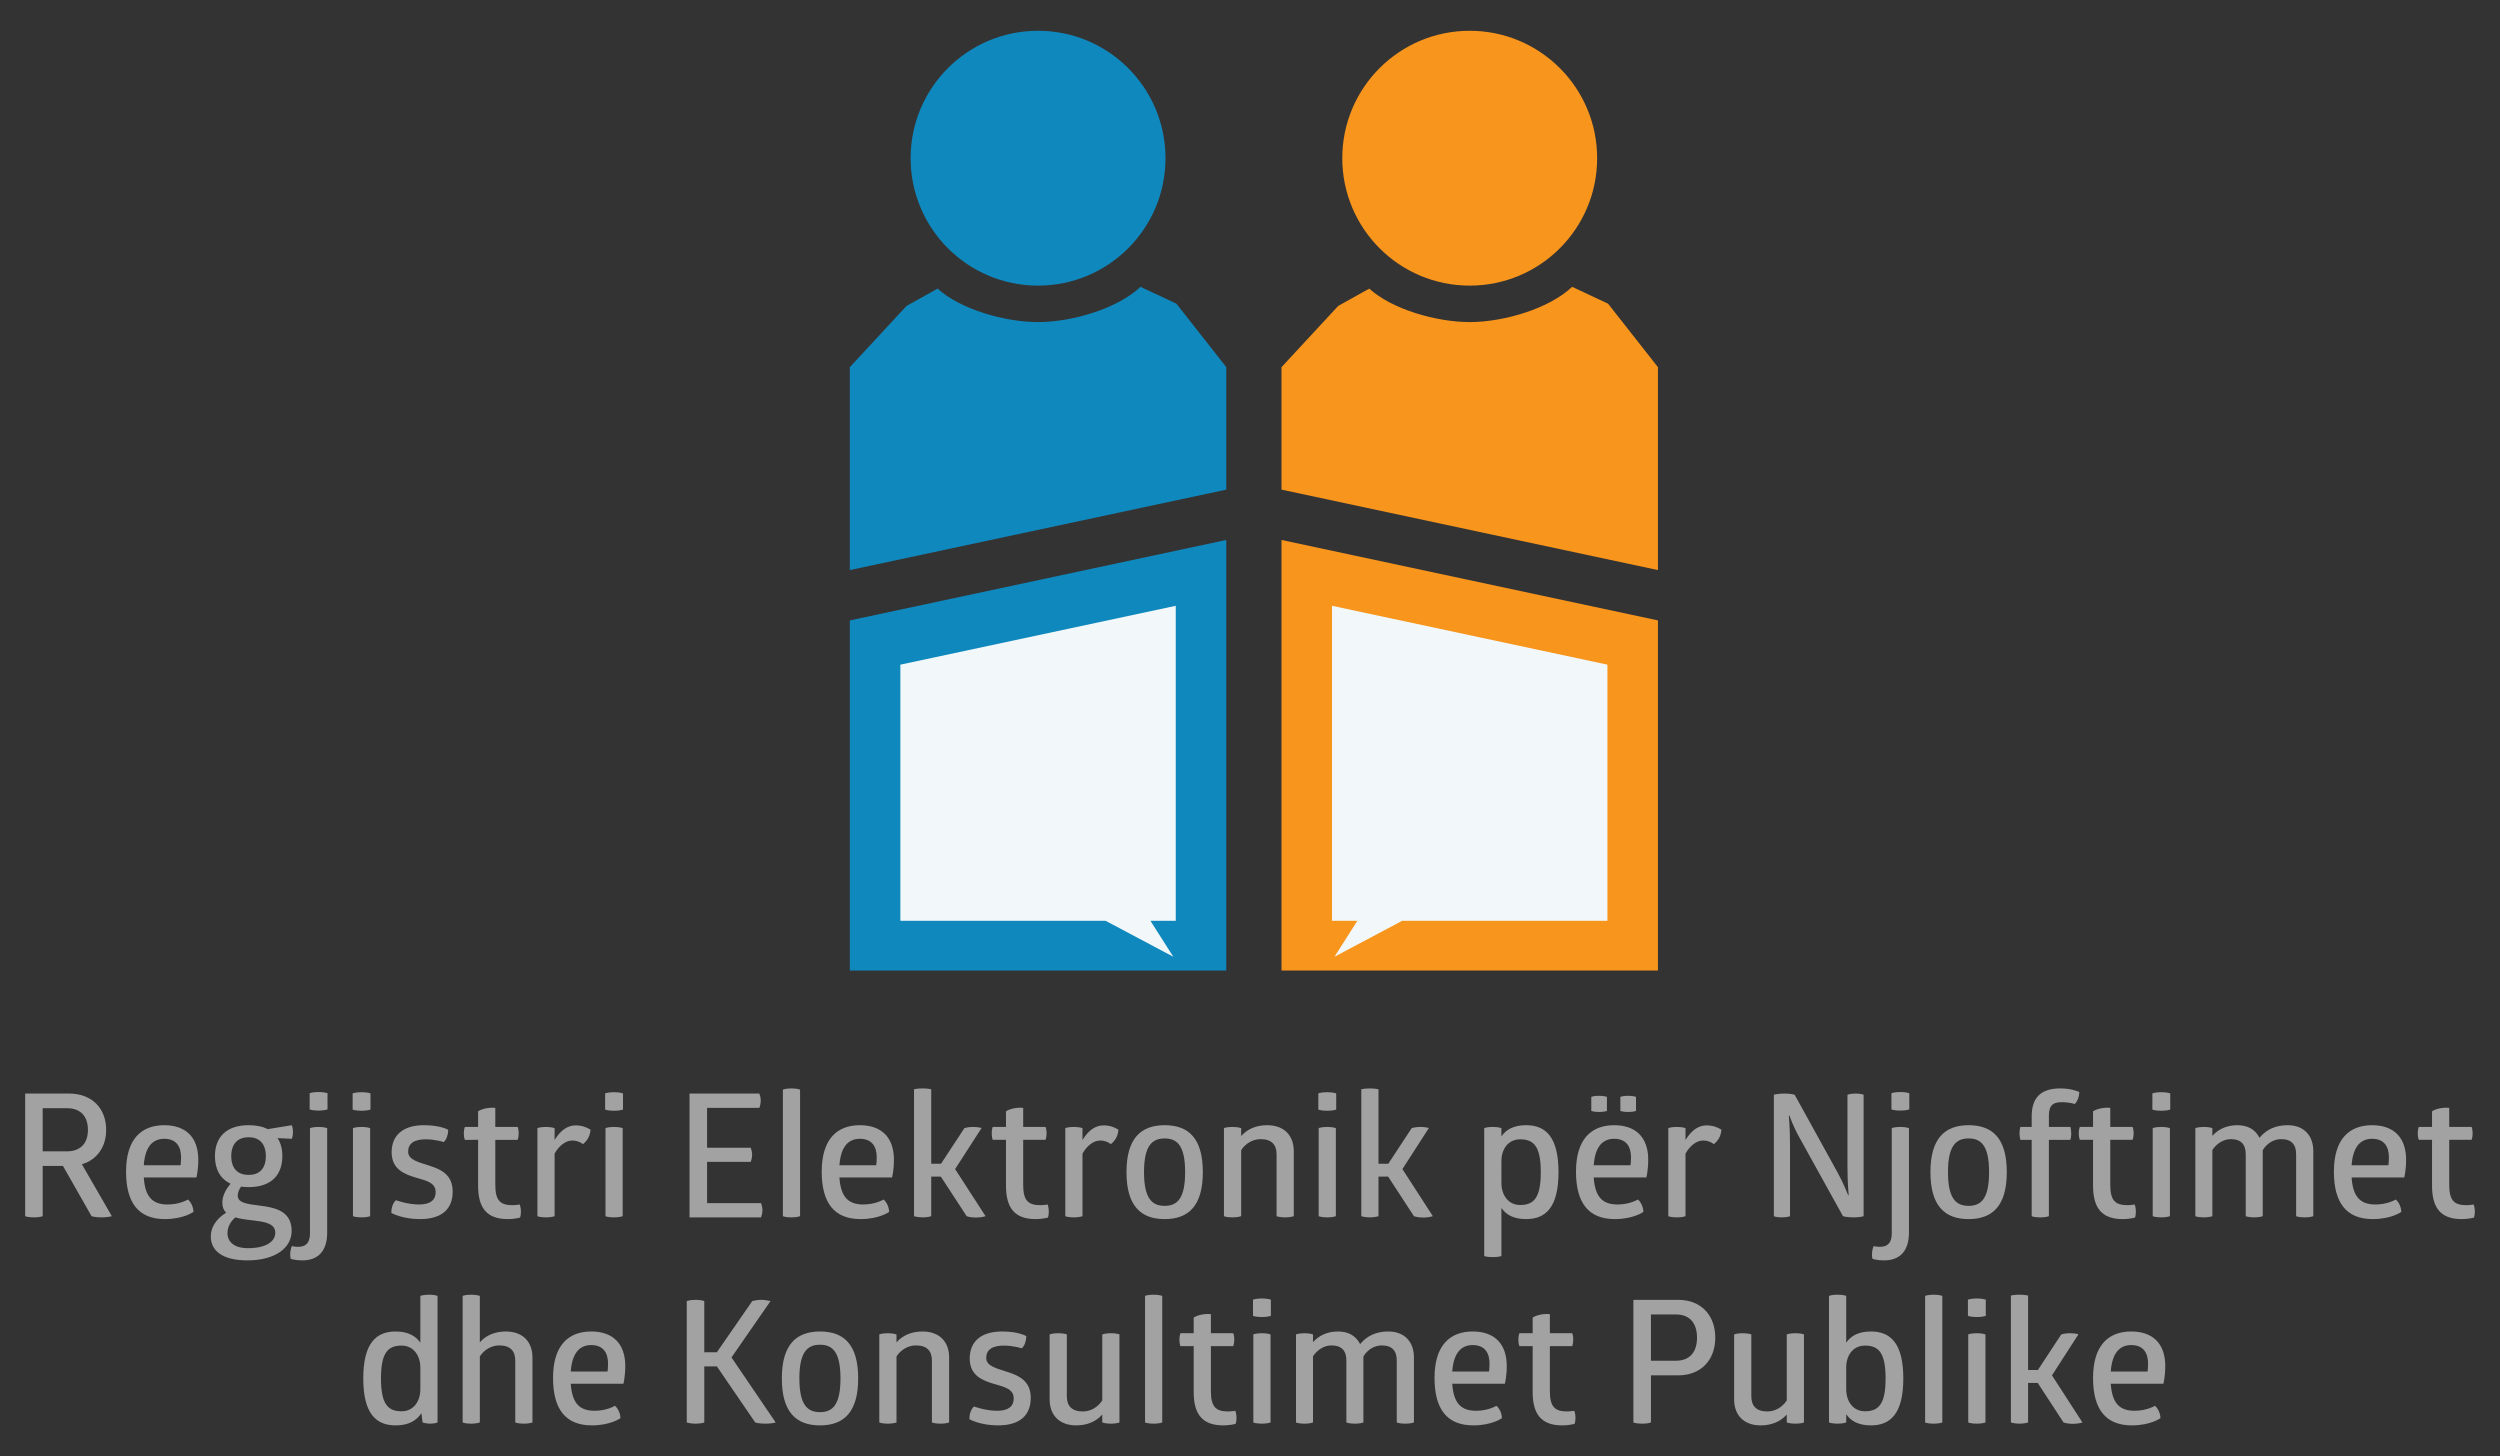 <?xml version="1.0" encoding="utf-8"?>
<!-- Generator: Adobe Illustrator 16.0.0, SVG Export Plug-In . SVG Version: 6.00 Build 0)  -->
<!DOCTYPE svg PUBLIC "-//W3C//DTD SVG 1.1//EN" "http://www.w3.org/Graphics/SVG/1.1/DTD/svg11.dtd">
<svg version="1.1" id="Layer_1" xmlns="http://www.w3.org/2000/svg" xmlns:xlink="http://www.w3.org/1999/xlink" x="0px" y="0px"
	 width="310.749px" height="181px" viewBox="-48.249 0 310.749 181" enable-background="new -48.249 0 310.749 181"
	 xml:space="preserve">
<rect x="-48.249" y="0" width="310.749" height="181" fill="#333333" stroke="none"/>
<g>
	<path fill="#A2A2A3" d="M-39.651,135.929c2.801,0,4.598,1.818,4.598,4.512c0,2.117-1.133,3.719-3.016,4.275l3.721,6.455
		c0,0-0.451,0.15-1.283,0.15c-0.791,0-1.24-0.15-1.24-0.15l-3.549-6.242h-2.522v6.242c0,0-0.364,0.15-1.069,0.15
		c-0.789,0-1.11-0.15-1.11-0.15v-15.242H-39.651z M-42.943,143.112h3.015c1.668,0,2.608-0.984,2.608-2.672
		c0-1.711-0.94-2.693-2.608-2.693h-3.015V143.112z"/>
	<path fill="#A2A2A3" d="M-30.378,146.362c0.17,2.543,1.196,3.355,2.971,3.355c1.519,0,2.522-0.619,2.522-0.619
		c0.385,0.342,0.664,0.92,0.684,1.539c0,0-1.217,0.896-3.548,0.896c-3.292,0-4.831-2.031-4.831-5.9c0-4.039,1.902-5.771,4.745-5.771
		c2.63,0,4.233,1.455,4.233,4.297c0,1.348-0.235,2.203-0.235,2.203H-30.378z M-27.835,141.552c-1.388,0-2.373,0.92-2.543,3.293
		h4.573c0.022-0.17,0.064-0.514,0.064-0.963C-25.741,142.62-26.252,141.552-27.835,141.552"/>
	<path fill="#A2A2A3" d="M-11.979,139.862c0.192,0.449,0.192,1.221,0,1.689l-1.774-0.086c0.405,0.598,0.599,1.348,0.599,2.246
		c0,2.393-1.432,3.848-4.189,3.848c-0.342,0-0.662-0.023-0.941-0.066c-0.234,0.322-0.447,0.771-0.406,1.24
		c0.235,1.967,6.692-0.129,6.692,4.275c0,2.096-2.031,3.656-5.494,3.656c-3.207,0-4.553-1.262-4.553-2.971
		c0-1.625,1.323-2.607,1.903-2.951c-0.301-0.299-0.473-0.705-0.473-1.24c0-0.939,0.536-1.795,1.025-2.371
		c-1.281-0.6-1.943-1.797-1.943-3.42c0-2.395,1.454-3.85,4.189-3.85c0.961,0,1.752,0.17,2.373,0.492L-11.979,139.862z
		 M-18.991,151.321c-0.535,0.428-0.982,1.154-0.982,1.945c0,1.068,0.789,1.881,2.543,1.881c2.203,0,3.399-0.791,3.399-1.924
		C-14.031,151.47-17.067,151.921-18.991,151.321 M-17.344,141.358c-1.282,0-2.159,0.75-2.159,2.354s0.877,2.33,2.159,2.33
		c1.283,0,2.139-0.727,2.139-2.33S-16.061,141.358-17.344,141.358"/>
	<path fill="#A2A2A3" d="M-9.717,140.226c0,0,0.32-0.148,1.068-0.148c0.705,0,1.068,0.148,1.068,0.148v12.977
		c0,2.266-1.09,3.463-3.1,3.463c-0.898,0-1.433-0.193-1.433-0.193s-0.063-0.213-0.063-0.49c0-0.748,0.215-1.09,0.215-1.09
		s0.342,0.084,0.789,0.084c0.963,0,1.455-0.512,1.455-1.688V140.226z M-7.538,137.896c0,0-0.385,0.15-1.111,0.15
		c-0.77,0-1.111-0.15-1.111-0.15v-2.01c0,0,0.342-0.148,1.111-0.148c0.727,0,1.111,0.148,1.111,0.148V137.896z"/>
	<path fill="#A2A2A3" d="M-2.198,137.919c0,0-0.384,0.148-1.111,0.148c-0.769,0-1.11-0.148-1.11-0.148v-2.01
		c0,0,0.342-0.15,1.11-0.15c0.728,0,1.111,0.15,1.111,0.15V137.919z M-2.24,151.171c0,0-0.364,0.15-1.069,0.15
		c-0.746,0-1.068-0.15-1.068-0.15v-10.945c0,0,0.322-0.148,1.068-0.148c0.705,0,1.069,0.148,1.069,0.148V151.171z"/>
	<path fill="#A2A2A3" d="M4.449,139.862c2.096,0,3.016,0.578,3.016,0.578c0,0.555-0.193,1.176-0.557,1.518
		c0,0-1.027-0.342-2.244-0.342c-1.455,0-2.18,0.535-2.18,1.539c0,1.047,1.346,1.303,2.691,1.754
		c1.391,0.447,2.844,1.109,2.844,3.207c0,2.158-1.346,3.418-4.061,3.418c-2.246,0-3.569-0.77-3.569-0.77
		c0-0.617,0.192-1.217,0.575-1.582c0,0,1.391,0.535,2.888,0.535c1.304,0,2.051-0.492,2.051-1.539c0-1.176-1.175-1.432-2.437-1.795
		c-1.454-0.428-3.035-1.049-3.035-3.164C0.431,141.21,1.735,139.862,4.449,139.862"/>
	<path fill="#A2A2A3" d="M13.318,147.28c0,1.945,0.619,2.523,2.138,2.523c0.426,0,0.897-0.086,0.897-0.086s0.148,0.365,0.148,0.854
		c0,0.492-0.105,0.77-0.105,0.77c-0.387,0.109-0.963,0.193-1.539,0.193c-2.631,0-3.678-1.432-3.678-4.146v-5.707H9.533
		c0,0-0.129-0.299-0.129-0.791c0-0.535,0.129-0.813,0.129-0.813h1.646v-1.945c0.555-0.342,1.348-0.492,2.139-0.428v2.373h2.778
		c0,0,0.128,0.277,0.128,0.791c0,0.49-0.128,0.813-0.128,0.813h-2.778V147.28z"/>
	<path fill="#A2A2A3" d="M23.295,139.884c0.791,0,1.39,0.236,1.86,0.535c-0.064,0.77-0.363,1.326-0.94,1.795
		c-0.407-0.299-0.834-0.449-1.326-0.449c-0.834,0-1.647,0.643-2.202,1.625v7.781c0,0-0.363,0.15-1.068,0.15
		c-0.75,0-1.068-0.15-1.068-0.15v-10.945c0,0,0.318-0.148,1.068-0.148c0.705,0,1.068,0.148,1.068,0.148v1.475
		C21.5,140.354,22.439,139.884,23.295,139.884"/>
	<path fill="#A2A2A3" d="M29.191,137.919c0,0-0.385,0.148-1.111,0.148c-0.77,0-1.111-0.148-1.111-0.148v-2.01
		c0,0,0.342-0.15,1.111-0.15c0.727,0,1.111,0.15,1.111,0.15V137.919z M29.149,151.171c0,0-0.364,0.15-1.069,0.15
		c-0.747,0-1.068-0.15-1.068-0.15v-10.945c0,0,0.321-0.148,1.068-0.148c0.705,0,1.069,0.148,1.069,0.148V151.171z"/>
	<path fill="#A2A2A3" d="M46.138,135.929c0.086,0.258,0.171,0.537,0.171,0.834c0,0.344-0.063,0.664-0.171,0.941h-6.499v4.959h5.43
		c0.086,0.258,0.171,0.557,0.171,0.855s-0.064,0.619-0.171,0.898h-5.43v5.131h6.714c0.084,0.277,0.17,0.555,0.17,0.854
		c0,0.322-0.064,0.621-0.17,0.92h-8.895v-15.393H46.138z"/>
	<path fill="#A2A2A3" d="M51.2,151.171c0,0-0.364,0.15-1.069,0.15c-0.748,0-1.068-0.15-1.068-0.15v-15.732c0,0,0.32-0.15,1.068-0.15
		c0.705,0,1.069,0.15,1.069,0.15V151.171z"/>
	<path fill="#A2A2A3" d="M56.09,146.362c0.171,2.543,1.198,3.355,2.972,3.355c1.519,0,2.523-0.619,2.523-0.619
		c0.384,0.342,0.663,0.92,0.684,1.539c0,0-1.218,0.896-3.549,0.896c-3.292,0-4.831-2.031-4.831-5.9c0-4.039,1.902-5.771,4.745-5.771
		c2.63,0,4.232,1.455,4.232,4.297c0,1.348-0.234,2.203-0.234,2.203H56.09z M58.634,141.552c-1.388,0-2.373,0.92-2.544,3.293h4.575
		c0.021-0.17,0.064-0.514,0.064-0.963C60.73,142.62,60.217,141.552,58.634,141.552"/>
	<path fill="#A2A2A3" d="M71.626,140.226c0,0,0.428-0.148,1.09-0.148c0.599,0,1.049,0.129,1.049,0.129l-3.293,5.109l3.783,5.855
		c0,0-0.47,0.172-1.197,0.172c-0.725,0-1.153-0.172-1.153-0.172l-3.206-4.916h-1.197v4.916c0,0-0.428,0.15-1.049,0.15
		c-0.683,0-1.089-0.15-1.089-0.15v-15.777c0,0,0.429-0.105,1.089-0.105c0.578,0,1.049,0.105,1.049,0.105v9.258h1.217L71.626,140.226
		z"/>
	<path fill="#A2A2A3" d="M78.933,147.28c0,1.945,0.619,2.523,2.139,2.523c0.426,0,0.897-0.086,0.897-0.086s0.148,0.365,0.148,0.854
		c0,0.492-0.106,0.77-0.106,0.77c-0.386,0.109-0.962,0.193-1.539,0.193c-2.63,0-3.677-1.432-3.677-4.146v-5.707h-1.647
		c0,0-0.127-0.299-0.127-0.791c0-0.535,0.127-0.813,0.127-0.813h1.647v-1.945c0.556-0.342,1.347-0.492,2.138-0.428v2.373h2.779
		c0,0,0.128,0.277,0.128,0.791c0,0.49-0.128,0.813-0.128,0.813h-2.779V147.28z"/>
	<path fill="#A2A2A3" d="M88.912,139.884c0.791,0,1.39,0.236,1.859,0.535c-0.063,0.77-0.362,1.326-0.939,1.795
		c-0.408-0.299-0.834-0.449-1.326-0.449c-0.834,0-1.646,0.643-2.202,1.625v7.781c0,0-0.362,0.15-1.067,0.15
		c-0.75,0-1.069-0.15-1.069-0.15v-10.945c0,0,0.319-0.148,1.069-0.148c0.705,0,1.067,0.148,1.067,0.148v1.475
		C87.115,140.354,88.056,139.884,88.912,139.884"/>
	<path fill="#A2A2A3" d="M96.518,139.862c2.951,0,4.745,1.604,4.745,5.836s-1.816,5.836-4.745,5.836s-4.745-1.604-4.745-5.836
		S93.589,139.862,96.518,139.862 M96.518,141.509c-1.561,0-2.565,0.898-2.565,4.189c0,3.293,1.005,4.189,2.565,4.189
		c1.562,0,2.544-0.896,2.544-4.189C99.062,142.407,98.08,141.509,96.518,141.509"/>
	<path fill="#A2A2A3" d="M112.567,151.171c0,0-0.363,0.15-1.068,0.15c-0.727,0-1.07-0.15-1.07-0.15v-7.695
		c0-1.197-0.619-1.881-1.986-1.881c-0.942,0-1.862,0.514-2.415,1.367v8.209c0,0-0.387,0.15-1.07,0.15
		c-0.749,0-1.069-0.15-1.069-0.15v-10.945c0,0,0.32-0.148,1.069-0.148c0.684,0,1.07,0.148,1.07,0.148v0.984
		c0.768-0.877,1.88-1.348,3.228-1.348c2.139,0,3.313,1.305,3.313,3.229V151.171z"/>
	<path fill="#A2A2A3" d="M117.841,137.919c0,0-0.385,0.148-1.111,0.148c-0.77,0-1.111-0.148-1.111-0.148v-2.01
		c0,0,0.342-0.15,1.111-0.15c0.727,0,1.111,0.15,1.111,0.15V137.919z M117.798,151.171c0,0-0.363,0.15-1.068,0.15
		c-0.746,0-1.068-0.15-1.068-0.15v-10.945c0,0,0.322-0.148,1.068-0.148c0.705,0,1.068,0.148,1.068,0.148V151.171z"/>
	<path fill="#A2A2A3" d="M127.222,140.226c0,0,0.428-0.148,1.092-0.148c0.598,0,1.047,0.129,1.047,0.129l-3.291,5.109l3.783,5.855
		c0,0-0.473,0.172-1.199,0.172c-0.725,0-1.152-0.172-1.152-0.172l-3.207-4.916h-1.197v4.916c0,0-0.428,0.15-1.049,0.15
		c-0.682,0-1.088-0.15-1.088-0.15v-15.777c0,0,0.428-0.105,1.088-0.105c0.578,0,1.049,0.105,1.049,0.105v9.258h1.219
		L127.222,140.226z"/>
	<path fill="#A2A2A3" d="M141.452,139.862c2.438,0,4.02,1.477,4.02,5.836c0,4.361-1.582,5.836-4.02,5.836
		c-1.516,0-2.479-0.512-3.076-1.389v5.986c0,0-0.365,0.127-1.092,0.127c-0.705,0-1.047-0.127-1.047-0.127v-15.906
		c0,0,0.342-0.148,1.047-0.148c0.727,0,1.092,0.148,1.092,0.148v1.027C138.974,140.376,139.937,139.862,141.452,139.862
		 M140.706,141.616c-1.498,0-2.33,1.24-2.33,2.693v2.736c0,1.475,0.832,2.736,2.33,2.736c1.709,0,2.564-0.898,2.564-4.084
		C143.271,142.515,142.415,141.616,140.706,141.616"/>
	<path fill="#A2A2A3" d="M149.849,146.362c0.17,2.543,1.197,3.355,2.971,3.355c1.52,0,2.523-0.621,2.523-0.621
		c0.383,0.342,0.662,0.92,0.684,1.539c0,0-1.219,0.898-3.549,0.898c-3.293,0-4.832-2.031-4.832-5.9c0-4.039,1.902-5.771,4.746-5.771
		c2.629,0,4.232,1.455,4.232,4.297c0,1.346-0.234,2.203-0.234,2.203H149.849z M151.493,138.089c0,0-0.342,0.129-0.982,0.129
		c-0.662,0-0.963-0.129-0.963-0.129v-1.752c0,0,0.301-0.129,0.963-0.129c0.641,0,0.982,0.129,0.982,0.129V138.089z M152.392,141.552
		c-1.389,0-2.373,0.92-2.543,3.293h4.574c0.021-0.172,0.064-0.514,0.064-0.963C154.487,142.62,153.974,141.552,152.392,141.552
		 M155.106,138.089c0,0-0.342,0.129-0.961,0.129c-0.664,0-0.984-0.129-0.984-0.129v-1.752c0,0,0.32-0.129,0.984-0.129
		c0.619,0,0.961,0.129,0.961,0.129V138.089z"/>
	<path fill="#A2A2A3" d="M163.866,139.884c0.791,0,1.391,0.236,1.859,0.535c-0.064,0.77-0.363,1.326-0.939,1.795
		c-0.408-0.299-0.834-0.449-1.326-0.449c-0.834,0-1.646,0.643-2.201,1.625v7.781c0,0-0.363,0.15-1.068,0.15
		c-0.75,0-1.07-0.15-1.07-0.15v-10.945c0,0,0.32-0.148,1.07-0.148c0.705,0,1.068,0.148,1.068,0.148v1.475
		C162.069,140.354,163.011,139.884,163.866,139.884"/>
	<path fill="#A2A2A3" d="M175.446,141.444c-0.791-1.389-1.262-2.758-1.262-2.758h-0.084c0,0,0.148,1.434,0.148,3.592v8.893
		c0,0-0.32,0.15-1.027,0.15c-0.684,0-0.982-0.15-0.982-0.15v-15.092c0,0,0.449-0.15,1.305-0.15s1.283,0.15,1.283,0.15l5.322,9.641
		c0.77,1.391,1.326,2.844,1.326,2.844h0.063c0,0-0.148-1.582-0.148-3.57v-8.914c0,0,0.32-0.15,1.025-0.15s0.982,0.15,0.982,0.15
		v15.092c0,0-0.406,0.15-1.26,0.15c-0.855,0-1.305-0.15-1.305-0.15L175.446,141.444z"/>
	<path fill="#A2A2A3" d="M186.897,140.226c0,0,0.32-0.148,1.068-0.148c0.705,0,1.068,0.148,1.068,0.148v12.977
		c0,2.266-1.09,3.463-3.1,3.463c-0.898,0-1.432-0.193-1.432-0.193s-0.064-0.213-0.064-0.49c0-0.748,0.215-1.09,0.215-1.09
		s0.342,0.084,0.789,0.084c0.963,0,1.455-0.512,1.455-1.688V140.226z M189.077,137.896c0,0-0.385,0.15-1.111,0.15
		c-0.77,0-1.111-0.15-1.111-0.15v-2.01c0,0,0.342-0.148,1.111-0.148c0.727,0,1.111,0.148,1.111,0.148V137.896z"/>
	<path fill="#A2A2A3" d="M196.448,139.862c2.951,0,4.746,1.604,4.746,5.836s-1.816,5.836-4.746,5.836s-4.744-1.604-4.744-5.836
		S193.519,139.862,196.448,139.862 M196.448,141.509c-1.561,0-2.564,0.898-2.564,4.189c0,3.293,1.004,4.189,2.564,4.189
		s2.545-0.896,2.545-4.189C198.993,142.407,198.009,141.509,196.448,141.509"/>
	<path fill="#A2A2A3" d="M207.858,135.288c1.432,0,2.352,0.449,2.352,0.449c-0.021,0.6-0.191,1.07-0.555,1.496
		c0,0-0.664-0.234-1.646-0.234c-1.219,0-1.582,0.555-1.582,1.688v1.391h2.672c0.064,0.234,0.107,0.514,0.107,0.834
		c0,0.277-0.043,0.533-0.107,0.77h-2.672v9.49c0,0-0.361,0.15-1.068,0.15c-0.748,0-1.07-0.15-1.07-0.15v-9.49h-1.41
		c-0.043-0.236-0.105-0.514-0.105-0.814c0-0.318,0.041-0.576,0.105-0.789h1.41v-1.283
		C204.288,136.72,205.146,135.288,207.858,135.288"/>
	<path fill="#A2A2A3" d="M214.056,147.28c0,1.945,0.619,2.523,2.137,2.523c0.428,0,0.898-0.086,0.898-0.086s0.148,0.365,0.148,0.854
		c0,0.492-0.105,0.77-0.105,0.77c-0.387,0.109-0.963,0.193-1.539,0.193c-2.631,0-3.678-1.432-3.678-4.146v-5.707h-1.646
		c0,0-0.129-0.299-0.129-0.791c0-0.535,0.129-0.813,0.129-0.813h1.646v-1.945c0.555-0.342,1.348-0.492,2.139-0.428v2.373h2.777
		c0,0,0.129,0.277,0.129,0.791c0,0.49-0.129,0.813-0.129,0.813h-2.777V147.28z"/>
	<path fill="#A2A2A3" d="M221.511,137.919c0,0-0.383,0.148-1.109,0.148c-0.77,0-1.111-0.148-1.111-0.148v-2.01
		c0,0,0.342-0.15,1.111-0.15c0.727,0,1.109,0.15,1.109,0.15V137.919z M221.47,151.171c0,0-0.365,0.15-1.068,0.15
		c-0.748,0-1.07-0.15-1.07-0.15v-10.945c0,0,0.322-0.148,1.07-0.148c0.703,0,1.068,0.148,1.068,0.148V151.171z"/>
	<path fill="#A2A2A3" d="M236.11,139.862c2.031,0,3.184,1.305,3.184,3.229v8.08c0,0-0.363,0.15-1.068,0.15
		c-0.748,0-1.068-0.15-1.068-0.15v-7.695c0-1.195-0.555-1.881-1.861-1.881c-0.877,0-1.73,0.471-2.287,1.367v8.209
		c0,0-0.361,0.15-1.047,0.15c-0.748,0-1.068-0.15-1.068-0.15v-7.695c0-1.195-0.557-1.881-1.859-1.881
		c-0.877,0-1.732,0.514-2.289,1.348v8.229c0,0-0.363,0.15-1.047,0.15c-0.748,0-1.068-0.15-1.068-0.15v-10.945
		c0,0,0.32-0.148,1.068-0.148c0.684,0,1.047,0.148,1.047,0.148v0.963c0.75-0.855,1.84-1.326,3.078-1.326
		c1.242,0,2.203,0.449,2.781,1.561C233.479,140.376,234.634,139.862,236.11,139.862"/>
	<path fill="#A2A2A3" d="M244.054,146.362c0.17,2.543,1.197,3.355,2.971,3.355c1.518,0,2.523-0.619,2.523-0.619
		c0.385,0.342,0.662,0.92,0.684,1.539c0,0-1.217,0.896-3.549,0.896c-3.291,0-4.83-2.031-4.83-5.9c0-4.039,1.9-5.771,4.744-5.771
		c2.631,0,4.232,1.455,4.232,4.297c0,1.348-0.234,2.203-0.234,2.203H244.054z M246.597,141.552c-1.389,0-2.373,0.92-2.543,3.293
		h4.574c0.021-0.17,0.064-0.514,0.064-0.963C248.692,142.62,248.181,141.552,246.597,141.552"/>
	<path fill="#A2A2A3" d="M256.19,147.28c0,1.945,0.619,2.523,2.139,2.523c0.426,0,0.898-0.086,0.898-0.086s0.146,0.365,0.146,0.854
		c0,0.492-0.105,0.77-0.105,0.77c-0.385,0.109-0.961,0.193-1.539,0.193c-2.629,0-3.676-1.432-3.676-4.146v-5.707h-1.648
		c0,0-0.127-0.299-0.127-0.791c0-0.535,0.127-0.813,0.127-0.813h1.648v-1.945c0.555-0.342,1.346-0.492,2.137-0.428v2.373h2.779
		c0,0,0.129,0.277,0.129,0.791c0,0.49-0.129,0.813-0.129,0.813h-2.779V147.28z"/>
	<path fill="#A2A2A3" d="M5.091,160.929c0.705,0,1.047,0.148,1.047,0.148v15.734c0,0-0.362,0.15-0.896,0.15
		c-0.535,0-0.962-0.15-0.962-0.15l-0.151-1.154c-0.619,0.941-1.603,1.518-3.205,1.518c-2.438,0-4.019-1.475-4.019-5.836
		c0-4.359,1.581-5.836,4.019-5.836c1.496,0,2.459,0.514,3.078,1.389v-5.814C4.001,161.077,4.364,160.929,5.091,160.929
		 M1.671,167.257c-1.711,0-2.564,0.896-2.564,4.082s0.854,4.084,2.564,4.084c1.496,0,2.33-1.262,2.33-2.736v-2.758
		C3.98,168.495,3.147,167.257,1.671,167.257"/>
	<path fill="#A2A2A3" d="M17.934,176.812c0,0-0.364,0.15-1.069,0.15c-0.727,0-1.068-0.15-1.068-0.15v-7.695
		c0-1.197-0.62-1.883-1.988-1.883c-0.941,0-1.861,0.514-2.415,1.369v8.209c0,0-0.386,0.15-1.069,0.15
		c-0.748,0-1.068-0.15-1.068-0.15v-15.732c0,0,0.32-0.15,1.068-0.15c0.684,0,1.069,0.15,1.069,0.15v5.771
		c0.769-0.877,1.88-1.348,3.228-1.348c2.139,0,3.313,1.303,3.313,3.229V176.812z"/>
	<path fill="#A2A2A3" d="M22.695,172.001c0.171,2.543,1.197,3.357,2.972,3.357c1.519,0,2.522-0.621,2.522-0.621
		c0.385,0.342,0.664,0.92,0.684,1.539c0,0-1.218,0.898-3.548,0.898c-3.292,0-4.831-2.031-4.831-5.9c0-4.041,1.902-5.771,4.745-5.771
		c2.63,0,4.233,1.453,4.233,4.297c0,1.346-0.235,2.201-0.235,2.201H22.695z M25.239,167.192c-1.39,0-2.373,0.92-2.544,3.291h4.574
		c0.022-0.17,0.064-0.512,0.064-0.961C27.333,168.261,26.822,167.192,25.239,167.192"/>
	<path fill="#A2A2A3" d="M45.26,161.72c0.277-0.064,0.663-0.15,1.091-0.15c0.448,0,0.854,0.086,1.176,0.15l-4.853,7.01l5.493,8.082
		c0,0-0.448,0.15-1.282,0.15c-0.791,0-1.261-0.15-1.261-0.15l-4.768-6.971h-1.562v6.971c0,0-0.319,0.15-1.089,0.15
		c-0.684,0-1.09-0.15-1.09-0.15V161.72c0,0,0.385-0.15,1.111-0.15c0.704,0,1.067,0.15,1.067,0.15v6.369h1.562L45.26,161.72z"/>
	<path fill="#A2A2A3" d="M53.677,165.503c2.951,0,4.745,1.604,4.745,5.836s-1.815,5.836-4.745,5.836
		c-2.929,0-4.744-1.604-4.744-5.836S50.749,165.503,53.677,165.503 M53.677,167.149c-1.561,0-2.564,0.898-2.564,4.189
		c0,3.293,1.004,4.191,2.564,4.191s2.545-0.898,2.545-4.191C56.222,168.048,55.238,167.149,53.677,167.149"/>
	<path fill="#A2A2A3" d="M69.726,176.812c0,0-0.363,0.15-1.068,0.15c-0.727,0-1.069-0.15-1.069-0.15v-7.695
		c0-1.197-0.62-1.883-1.987-1.883c-0.94,0-1.861,0.514-2.416,1.369v8.209c0,0-0.386,0.15-1.068,0.15c-0.749,0-1.069-0.15-1.069-0.15
		v-10.945c0,0,0.32-0.148,1.069-0.148c0.683,0,1.068,0.148,1.068,0.148v0.984c0.77-0.877,1.881-1.348,3.229-1.348
		c2.138,0,3.313,1.303,3.313,3.229V176.812z"/>
	<path fill="#A2A2A3" d="M76.304,165.503c2.095,0,3.015,0.578,3.015,0.578c0,0.555-0.192,1.176-0.556,1.516
		c0,0-1.027-0.34-2.244-0.34c-1.455,0-2.18,0.533-2.18,1.539c0,1.045,1.346,1.303,2.691,1.752c1.391,0.449,2.843,1.111,2.843,3.207
		c0,2.158-1.346,3.42-4.06,3.42c-2.246,0-3.57-0.77-3.57-0.77c0-0.619,0.191-1.219,0.576-1.582c0,0,1.391,0.535,2.887,0.535
		c1.305,0,2.051-0.492,2.051-1.539c0-1.178-1.175-1.432-2.437-1.797c-1.454-0.428-3.035-1.047-3.035-3.162
		C72.286,166.851,73.589,165.503,76.304,165.503"/>
	<path fill="#A2A2A3" d="M82.221,165.866c0,0,0.364-0.148,1.069-0.148c0.727,0,1.068,0.148,1.068,0.148v7.695
		c0,1.197,0.621,1.881,1.988,1.881c0.941,0,1.839-0.49,2.415-1.367v-8.209c0,0,0.386-0.148,1.069-0.148
		c0.748,0,1.068,0.148,1.068,0.148v10.945c0,0-0.32,0.15-1.068,0.15c-0.684,0-1.069-0.15-1.069-0.15v-0.984
		c-0.769,0.877-1.901,1.348-3.226,1.348c-2.141,0-3.315-1.305-3.315-3.229V165.866z"/>
	<path fill="#A2A2A3" d="M96.217,176.812c0,0-0.362,0.15-1.069,0.15c-0.748,0-1.068-0.15-1.068-0.15v-15.732
		c0,0,0.32-0.15,1.068-0.15c0.707,0,1.069,0.15,1.069,0.15V176.812z"/>
	<path fill="#A2A2A3" d="M102.265,172.921c0,1.945,0.619,2.521,2.138,2.521c0.427,0,0.898-0.084,0.898-0.084
		s0.148,0.363,0.148,0.854c0,0.492-0.105,0.77-0.105,0.77c-0.387,0.107-0.963,0.193-1.54,0.193c-2.63,0-3.678-1.432-3.678-4.146
		v-5.707H98.48c0,0-0.128-0.301-0.128-0.791c0-0.535,0.128-0.813,0.128-0.813h1.646v-1.947c0.556-0.342,1.348-0.49,2.139-0.426
		v2.373h2.778c0,0,0.129,0.277,0.129,0.789c0,0.492-0.129,0.814-0.129,0.814h-2.778V172.921z"/>
	<path fill="#A2A2A3" d="M109.72,163.558c0,0-0.385,0.15-1.111,0.15c-0.77,0-1.11-0.15-1.11-0.15v-2.008c0,0,0.341-0.152,1.11-0.152
		c0.727,0,1.111,0.152,1.111,0.152V163.558z M109.679,176.812c0,0-0.363,0.15-1.07,0.15c-0.746,0-1.069-0.15-1.069-0.15v-10.945
		c0,0,0.323-0.148,1.069-0.148c0.707,0,1.07,0.148,1.07,0.148V176.812z"/>
	<path fill="#A2A2A3" d="M124.319,165.503c2.031,0,3.184,1.303,3.184,3.227v8.082c0,0-0.363,0.15-1.068,0.15
		c-0.748,0-1.068-0.15-1.068-0.15v-7.695c0-1.197-0.555-1.881-1.859-1.881c-0.877,0-1.73,0.469-2.287,1.367v8.209
		c0,0-0.363,0.15-1.047,0.15c-0.75,0-1.07-0.15-1.07-0.15v-7.695c0-1.197-0.555-1.881-1.859-1.881c-0.877,0-1.73,0.514-2.287,1.348
		v8.229c0,0-0.363,0.15-1.047,0.15c-0.75,0-1.068-0.15-1.068-0.15v-10.945c0,0,0.318-0.148,1.068-0.148
		c0.684,0,1.047,0.148,1.047,0.148v0.963c0.75-0.857,1.838-1.326,3.078-1.326s2.201,0.449,2.779,1.561
		C121.688,166.017,122.845,165.503,124.319,165.503"/>
	<path fill="#A2A2A3" d="M132.263,172.001c0.172,2.543,1.197,3.357,2.973,3.357c1.518,0,2.521-0.621,2.521-0.621
		c0.385,0.342,0.664,0.92,0.684,1.539c0,0-1.217,0.898-3.547,0.898c-3.293,0-4.832-2.031-4.832-5.9c0-4.041,1.902-5.771,4.746-5.771
		c2.629,0,4.232,1.453,4.232,4.297c0,1.346-0.236,2.201-0.236,2.201H132.263z M134.808,167.192c-1.389,0-2.373,0.92-2.545,3.291
		h4.574c0.023-0.17,0.064-0.512,0.064-0.961C136.901,168.261,136.39,167.192,134.808,167.192"/>
	<path fill="#A2A2A3" d="M144.399,172.921c0,1.945,0.619,2.521,2.137,2.521c0.428,0,0.898-0.084,0.898-0.084
		s0.148,0.363,0.148,0.854c0,0.492-0.105,0.77-0.105,0.77c-0.387,0.107-0.963,0.193-1.539,0.193c-2.631,0-3.678-1.432-3.678-4.146
		v-5.707h-1.646c0,0-0.129-0.301-0.129-0.791c0-0.535,0.129-0.813,0.129-0.813h1.646v-1.947c0.555-0.342,1.348-0.49,2.139-0.426
		v2.373h2.779c0,0,0.127,0.277,0.127,0.789c0,0.492-0.127,0.814-0.127,0.814h-2.779V172.921z"/>
	<path fill="#A2A2A3" d="M156.962,176.812c0,0-0.363,0.15-1.07,0.15c-0.789,0-1.111-0.15-1.111-0.15v-15.242h5.58
		c2.822,0,4.598,1.904,4.598,4.703c0,2.779-1.775,4.682-4.598,4.682h-3.398V176.812z M160.083,169.136
		c1.688,0,2.607-1.068,2.607-2.863c0-1.816-0.92-2.887-2.607-2.887h-3.121v5.75H160.083z"/>
	<path fill="#A2A2A3" d="M167.304,165.866c0,0,0.363-0.148,1.068-0.148c0.727,0,1.068,0.148,1.068,0.148v7.695
		c0,1.197,0.621,1.881,1.988,1.881c0.939,0,1.84-0.49,2.416-1.367v-8.209c0,0,0.385-0.148,1.068-0.148
		c0.748,0,1.068,0.148,1.068,0.148v10.945c0,0-0.32,0.15-1.068,0.15c-0.684,0-1.068-0.15-1.068-0.15v-0.984
		c-0.77,0.877-1.902,1.348-3.229,1.348c-2.139,0-3.313-1.305-3.313-3.229V165.866z"/>
	<path fill="#A2A2A3" d="M181.235,166.892c0.598-0.875,1.561-1.389,3.076-1.389c2.438,0,4.021,1.477,4.021,5.836
		c0,4.361-1.584,5.836-4.021,5.836c-1.516,0-2.479-0.514-3.076-1.389v1.025c0,0-0.363,0.15-1.092,0.15
		c-0.705,0-1.047-0.15-1.047-0.15v-15.734c0,0,0.342-0.148,1.047-0.148c0.729,0,1.092,0.148,1.092,0.148V166.892z M183.565,167.257
		c-1.498,0-2.33,1.238-2.33,2.693v2.736c0,1.475,0.832,2.736,2.33,2.736c1.709,0,2.564-0.898,2.564-4.084
		S185.274,167.257,183.565,167.257"/>
	<path fill="#A2A2A3" d="M193.179,176.812c0,0-0.363,0.15-1.068,0.15c-0.748,0-1.068-0.15-1.068-0.15v-15.732
		c0,0,0.32-0.15,1.068-0.15c0.705,0,1.068,0.15,1.068,0.15V176.812z"/>
	<path fill="#A2A2A3" d="M198.585,163.558c0,0-0.385,0.15-1.111,0.15c-0.77,0-1.111-0.15-1.111-0.15v-2.008
		c0,0,0.342-0.152,1.111-0.152c0.727,0,1.111,0.152,1.111,0.152V163.558z M198.542,176.812c0,0-0.363,0.15-1.068,0.15
		c-0.748,0-1.07-0.15-1.07-0.15v-10.945c0,0,0.322-0.148,1.07-0.148c0.705,0,1.068,0.148,1.068,0.148V176.812z"/>
	<path fill="#A2A2A3" d="M207.966,165.866c0,0,0.428-0.148,1.09-0.148c0.6,0,1.049,0.129,1.049,0.129l-3.293,5.109l3.783,5.855
		c0,0-0.469,0.17-1.197,0.17c-0.725,0-1.152-0.17-1.152-0.17l-3.207-4.916h-1.197v4.916c0,0-0.428,0.15-1.049,0.15
		c-0.682,0-1.088-0.15-1.088-0.15v-15.777c0,0,0.426-0.105,1.088-0.105c0.578,0,1.049,0.105,1.049,0.105v9.258h1.217
		L207.966,165.866z"/>
	<path fill="#A2A2A3" d="M214.118,172.001c0.17,2.543,1.197,3.357,2.971,3.357c1.518,0,2.523-0.621,2.523-0.621
		c0.385,0.342,0.662,0.92,0.684,1.539c0,0-1.217,0.898-3.549,0.898c-3.291,0-4.83-2.031-4.83-5.9c0-4.041,1.902-5.771,4.744-5.771
		c2.631,0,4.232,1.453,4.232,4.297c0,1.346-0.234,2.201-0.234,2.201H214.118z M216.661,167.192c-1.389,0-2.373,0.92-2.543,3.291
		h4.574c0.021-0.17,0.064-0.512,0.064-0.961C218.757,168.261,218.245,167.192,216.661,167.192"/>
	<path fill="#0F88BE" d="M96.622,19.664c0,8.748-7.093,15.839-15.841,15.839c-8.747,0-15.84-7.091-15.84-15.839
		s7.093-15.839,15.84-15.839C89.529,3.825,96.622,10.916,96.622,19.664"/>
	<path fill="#0F88BE" d="M97.977,37.746l-4.468-2.093c-2.842,2.709-8.491,4.382-12.728,4.382c-4.116,0-9.668-1.585-12.485-4.16
		l-3.864,2.154l-7.048,7.61v25.223l46.794-10V45.639L97.977,37.746z"/>
	<path fill="#F7951D" d="M150.276,19.664c0,8.748-7.092,15.839-15.84,15.839s-15.84-7.091-15.84-15.839s7.092-15.839,15.84-15.839
		S150.276,10.916,150.276,19.664"/>
	<path fill="#F7951D" d="M151.632,37.746l-4.467-2.093c-2.842,2.709-8.492,4.382-12.729,4.382c-4.117,0-9.668-1.585-12.484-4.16
		l-3.865,2.154l-7.047,7.61v15.223l46.793,10V45.639L151.632,37.746z"/>
	<polygon fill="#0F88BE" points="104.178,120.637 57.385,120.637 57.385,77.117 104.178,67.117 	"/>
	<polygon fill="#F7951D" points="157.833,120.637 111.04,120.637 111.04,67.117 157.833,77.117 	"/>
	<polygon fill="#F2F8F9" points="63.667,114.453 89.171,114.453 97.59,118.922 94.748,114.453 97.896,114.453 97.896,75.301 
		63.667,82.616 	"/>
	<polygon fill="#F2F8F9" points="151.552,82.616 117.321,75.3 117.321,114.453 120.47,114.453 117.628,118.922 126.046,114.453 
		151.552,114.453 	"/>
</g>
</svg>
